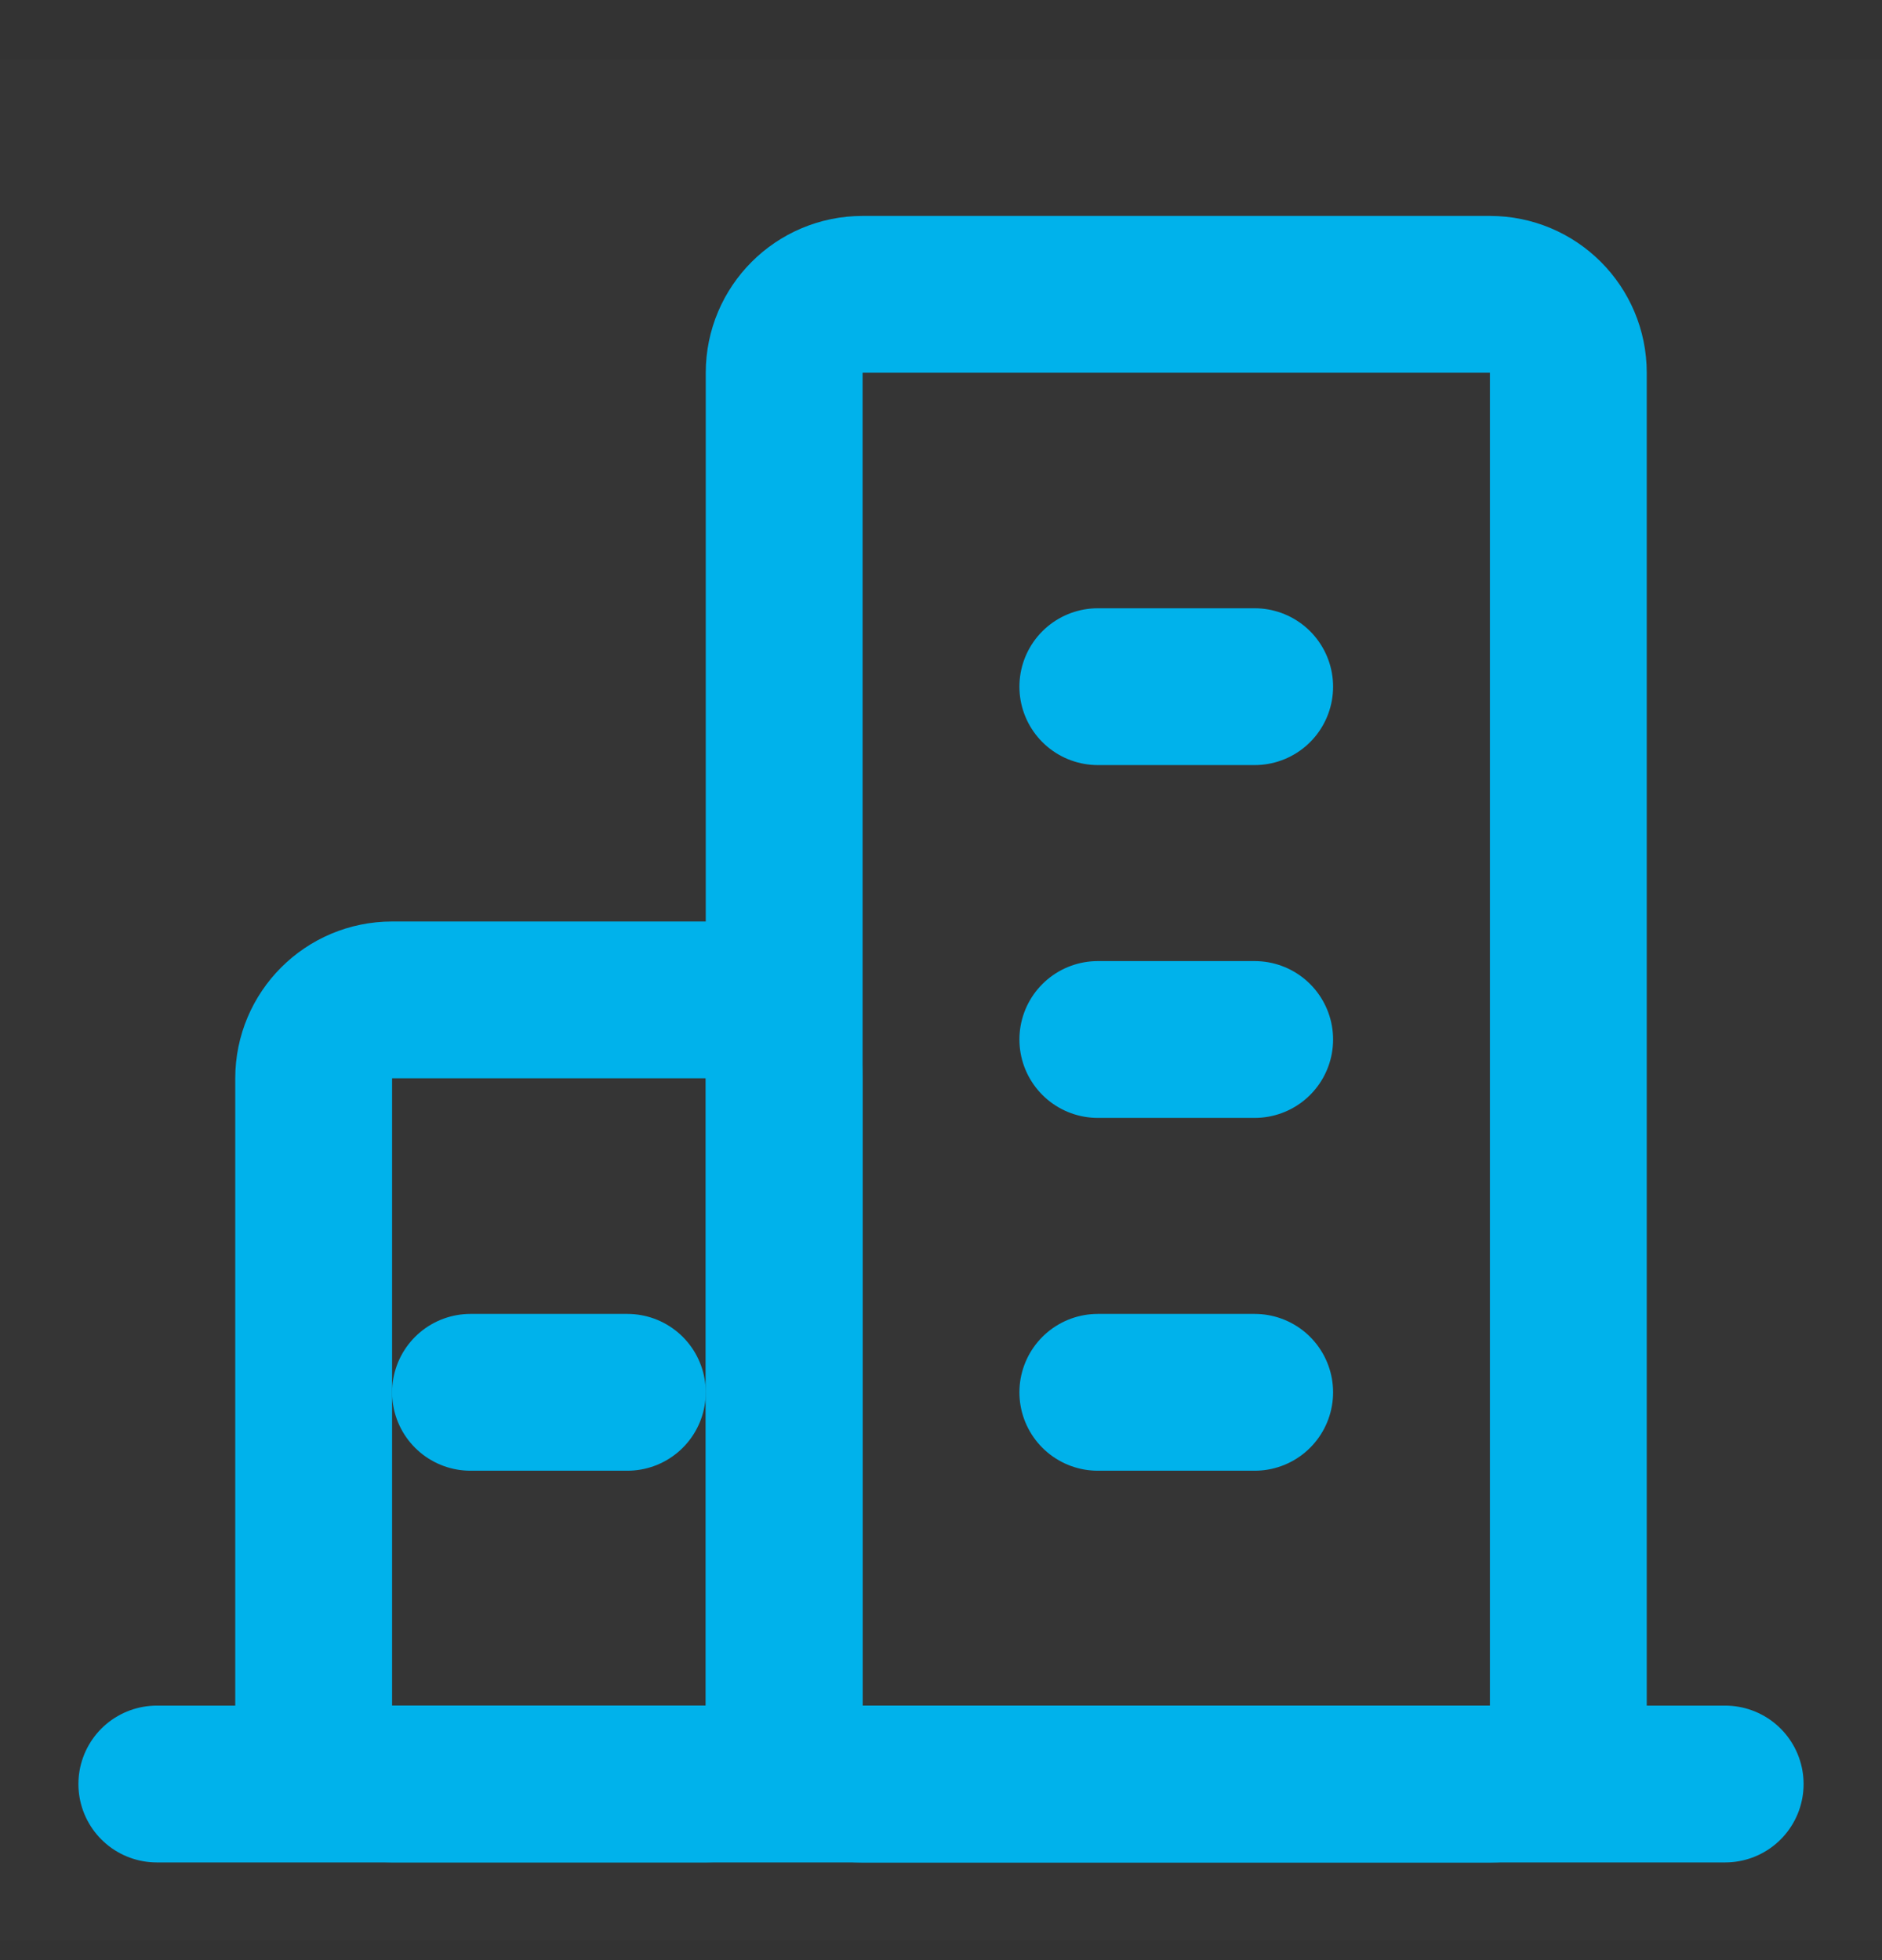 <svg width="24" height="25" viewBox="0 0 24 25" fill="none" xmlns="http://www.w3.org/2000/svg">
<rect x="0" y="0" width="24" height="25" fill="#333333" stroke="none"/>
<g clip-path="url(#clip0_742_1938)">
<path d="M24 0.755H0V24.755H24V0.755Z" fill="white" fill-opacity="0.01"/>
<path d="M2 22.754H22" stroke="#00B2EB" stroke-width="2" stroke-linecap="round" stroke-linejoin="round"/>
<path d="M9 12.753H5C4.448 12.753 4 13.201 4 13.753V21.753C4 22.306 4.448 22.753 5 22.753H9C9.552 22.753 10 22.306 10 21.753V13.753C10 13.201 9.552 12.753 9 12.753Z" stroke="#00B2EB" stroke-width="2" stroke-linejoin="round"/>
<path d="M19 3.754H11C10.448 3.754 10 4.202 10 4.754V21.755C10 22.307 10.448 22.755 11 22.755H19C19.553 22.755 20 22.307 20 21.755V4.754C20 4.202 19.553 3.754 19 3.754Z" stroke="#00B2EB" stroke-width="2" stroke-linejoin="round"/>
<path d="M14 17.758H16" stroke="#00B2EB" stroke-width="2" stroke-linecap="round" stroke-linejoin="round"/>
<path d="M6 17.758H8" stroke="#00B2EB" stroke-width="2" stroke-linecap="round" stroke-linejoin="round"/>
<path d="M14 13.258H16" stroke="#00B2EB" stroke-width="2" stroke-linecap="round" stroke-linejoin="round"/>
<path d="M14 8.758H16" stroke="#00B2EB" stroke-width="2" stroke-linecap="round" stroke-linejoin="round"/>
</g>
<defs>
<clipPath id="clip0_742_1938">
<rect width="24" height="24" fill="white" transform="translate(0 0.755)"/>
</clipPath>
</defs>
</svg>
